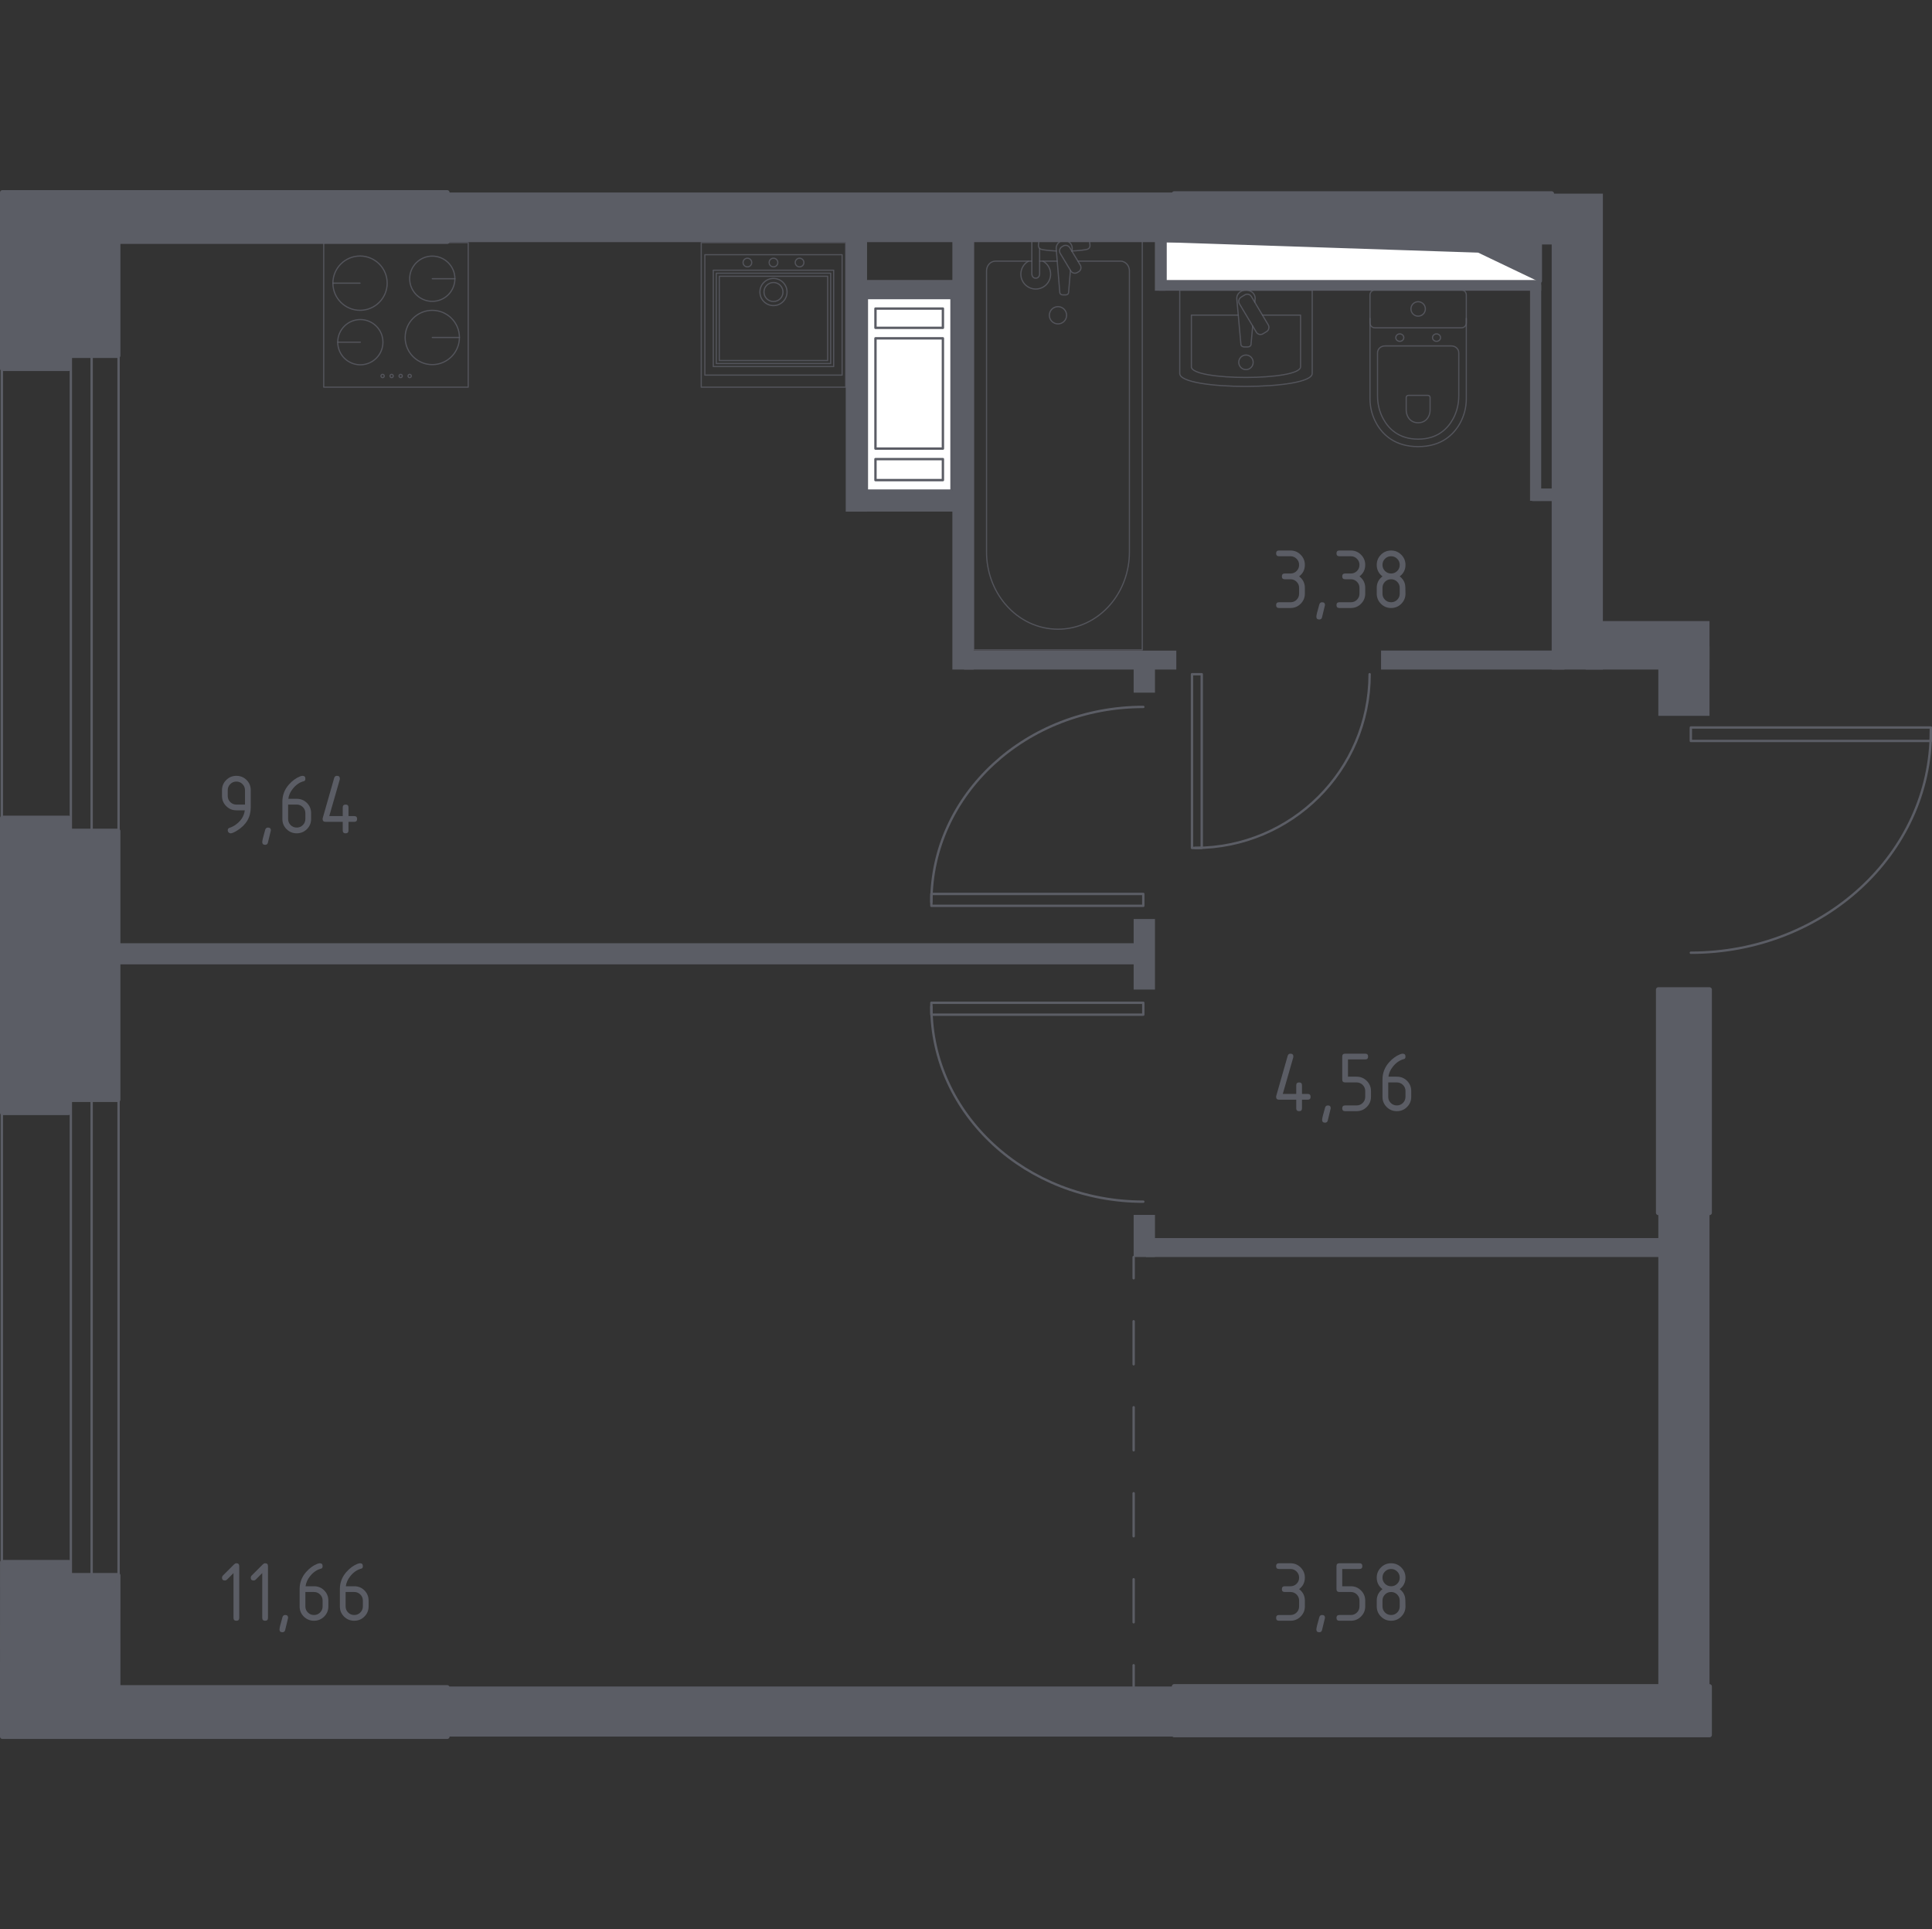 <?xml version="1.0" encoding="iso-8859-1"?>
<!-- Generator: Adobe Illustrator 26.0.1, SVG Export Plug-In . SVG Version: 6.00 Build 0)  -->
<svg version="1.1" xmlns="http://www.w3.org/2000/svg" xmlns:xlink="http://www.w3.org/1999/xlink" x="0px" y="0px"
	 viewBox="0 0 1001.57 1000" style="enable-background:new 0 0 1001.57 1000;" xml:space="preserve">
<rect x="0" y="0" width="1001.57" height="1000" fill="#333333" stroke="none"/>
<g id="&#x426;&#x432;&#x435;&#x442;_&#x43A;&#x432;">
</g>
<g id="&#x41E;&#x43A;&#x43D;&#x430;_x2C__&#x434;&#x432;&#x435;&#x440;&#x438;">
	<g>
		
			<rect x="36.728" y="564.242" style="fill:none;stroke:#5B5D65;stroke-width:1.233;stroke-linecap:round;stroke-linejoin:round;stroke-miterlimit:10;" width="10.773" height="256.532"/>
		
			<rect x="0.954" y="564.243" style="fill:none;stroke:#5B5D65;stroke-width:1.233;stroke-linecap:round;stroke-linejoin:round;stroke-miterlimit:10;" width="60.519" height="256.532"/>
	</g>
	<g>
		
			<rect x="36.728" y="177.346" style="fill:none;stroke:#5B5D65;stroke-width:1.233;stroke-linecap:round;stroke-linejoin:round;stroke-miterlimit:10;" width="10.773" height="256.532"/>
		
			<rect x="0.954" y="177.347" style="fill:none;stroke:#5B5D65;stroke-width:1.233;stroke-linecap:round;stroke-linejoin:round;stroke-miterlimit:10;" width="60.519" height="256.532"/>
	</g>
	<g>
		
			<polyline style="fill:none;stroke:#5B5D65;stroke-width:1.233;stroke-linecap:round;stroke-linejoin:round;stroke-miterlimit:10;" points="
			592.697,525.988 592.697,519.828 482.838,519.828 482.838,525.988 592.697,525.988 		"/>
		
			<path style="fill:none;stroke:#5B5D65;stroke-width:1.233;stroke-linecap:round;stroke-linejoin:round;stroke-miterlimit:10;" d="
			M482.838,521.799c0,55.845,49.196,101.135,109.859,101.135"/>
	</g>
	<g>
		
			<polyline style="fill:none;stroke:#5B5D65;stroke-width:1.233;stroke-linecap:round;stroke-linejoin:round;stroke-miterlimit:10;" points="
			592.697,463.404 592.697,469.564 482.838,469.564 482.838,463.404 592.697,463.404 		"/>
		
			<path style="fill:none;stroke:#5B5D65;stroke-width:1.233;stroke-linecap:round;stroke-linejoin:round;stroke-miterlimit:10;" d="
			M482.838,467.592c0-55.845,49.196-101.135,109.859-101.135"/>
	</g>
	<g>
		
			<polyline style="fill:none;stroke:#5B5D65;stroke-width:1.233;stroke-linecap:round;stroke-linejoin:round;stroke-miterlimit:10;" points="
			876.544,384.097 876.544,377.121 1000.953,377.121 1000.953,384.097 876.544,384.097 		"/>
		
			<path style="fill:none;stroke:#5B5D65;stroke-width:1.233;stroke-linecap:round;stroke-linejoin:round;stroke-miterlimit:10;" d="
			M1000.953,379.353c0,63.242-55.712,114.53-124.409,114.53"/>
	</g>
	<g>
		
			<polyline style="fill:none;stroke:#5B5D65;stroke-width:1.233;stroke-linecap:round;stroke-linejoin:round;stroke-miterlimit:10;" points="
			622.996,349.505 617.947,349.505 617.947,439.554 622.996,439.554 622.996,349.505 		"/>
		
			<path style="fill:none;stroke:#5B5D65;stroke-width:1.233;stroke-linecap:round;stroke-linejoin:round;stroke-miterlimit:10;" d="
			M619.563,439.554c49.956,0,90.47-40.325,90.47-90.049"/>
	</g>
</g>
<g id="&#x41F;&#x435;&#x440;&#x435;&#x433;&#x43E;&#x440;&#x43E;&#x434;&#x43A;&#x438;">
	
		<rect x="598.703" y="124.907" transform="matrix(-1 -1.224647e-16 1.224647e-16 -1 1202.935 275.609)" style="fill:#5B5D65;" width="5.528" height="25.796"/>
	
		<rect x="600.915" y="144.698" transform="matrix(-1 -1.224647e-16 1.224647e-16 -1 1399.886 295.4)" style="fill:#5B5D65;" width="198.057" height="6.004"/>
	<rect x="794.293" y="253.235" style="fill:#5B5D65;" width="12.381" height="6.521"/>
	<rect x="793.187" y="147.7" style="fill:#5B5D65;" width="5.784" height="111.914"/>
	<rect x="231.832" y="874.259" style="fill:#5B5D65;" width="377.117" height="25.954"/>
	<rect x="859.693" y="627.608" style="fill:#5B5D65;" width="26.536" height="247.744"/>
	<rect x="587.698" y="629.791" style="fill:#5B5D65;" width="11.057" height="21.829"/>
	<rect x="587.698" y="476.407" style="fill:#5B5D65;" width="11.057" height="36.564"/>
	<rect x="594.103" y="641.797" style="fill:#5B5D65;" width="266.696" height="9.823"/>
	<rect x="60.294" y="488.958" style="fill:#5B5D65;" width="532.403" height="10.943"/>
	<rect x="438.433" y="120.603" style="fill:#5B5D65;" width="11.057" height="144.625"/>
	<rect x="445.076" y="254.33" style="fill:#5B5D65;" width="52.51" height="10.869"/>
	<rect x="493.716" y="123.304" style="fill:#5B5D65;" width="11.057" height="223.786"/>
	<rect x="447.029" y="145.135" style="fill:#5B5D65;" width="52.215" height="9.851"/>
	<rect x="587.698" y="344.88" style="fill:#5B5D65;" width="11.057" height="14.19"/>
	<rect x="499.798" y="337.267" style="fill:#5B5D65;" width="110.014" height="9.823"/>
	<rect x="715.956" y="337.239" style="fill:#5B5D65;" width="95.088" height="9.852"/>
	<g>
		<rect x="804.41" y="100.382" style="fill:#5B5D65;" width="26.536" height="246.709"/>
		<rect x="821.974" y="321.958" style="fill:#5B5D65;" width="64.256" height="25.132"/>
		<rect x="859.693" y="335.056" style="fill:#5B5D65;" width="26.536" height="36.019"/>
		<rect x="231.832" y="99.788" style="fill:#5B5D65;" width="377.98" height="25.727"/>
	</g>
</g>
<g id="&#x41F;&#x443;&#x43D;&#x43A;&#x442;&#x438;&#x440;">
	<g>
		<g>
			
				<line style="fill:none;stroke:#5B5D65;stroke-width:1.233;stroke-linecap:round;stroke-linejoin:round;" x1="587.699" y1="651.62" x2="587.699" y2="662.631"/>
			
				<line style="fill:none;stroke:#5B5D65;stroke-width:1.233;stroke-linecap:round;stroke-linejoin:round;stroke-dasharray:22.291,22.291;" x1="587.699" y1="684.922" x2="587.699" y2="852.103"/>
			
				<line style="fill:none;stroke:#5B5D65;stroke-width:1.233;stroke-linecap:round;stroke-linejoin:round;" x1="587.699" y1="863.248" x2="587.699" y2="874.259"/>
		</g>
	</g>
</g>
<g id="&#x421;&#x430;&#x43D;&#x442;&#x435;&#x445;&#x43D;&#x438;&#x43A;&#x430;">
	<g>
		
			<rect x="167.82" y="125.79" style="opacity:0.8;fill:none;stroke:#5B5D65;stroke-width:0.617;stroke-linecap:round;stroke-linejoin:round;stroke-miterlimit:10;" width="74.909" height="74.909"/>
		
			<circle style="opacity:0.8;fill:none;stroke:#5B5D65;stroke-width:0.617;stroke-linecap:round;stroke-linejoin:round;stroke-miterlimit:10;" cx="186.649" cy="146.789" r="14.07"/>
		
			<line style="opacity:0.8;fill:none;stroke:#5B5D65;stroke-width:0.617;stroke-linecap:round;stroke-linejoin:round;stroke-miterlimit:10;" x1="186.649" y1="146.789" x2="172.579" y2="146.789"/>
		
			<circle style="opacity:0.8;fill:none;stroke:#5B5D65;stroke-width:0.617;stroke-linecap:round;stroke-linejoin:round;stroke-miterlimit:10;" cx="224.103" cy="174.942" r="14.07"/>
		
			<line style="opacity:0.8;fill:none;stroke:#5B5D65;stroke-width:0.617;stroke-linecap:round;stroke-linejoin:round;stroke-miterlimit:10;" x1="224.103" y1="174.942" x2="238.173" y2="174.942"/>
		
			<circle style="opacity:0.8;fill:none;stroke:#5B5D65;stroke-width:0.617;stroke-linecap:round;stroke-linejoin:round;stroke-miterlimit:10;" cx="224.103" cy="144.492" r="11.724"/>
		
			<line style="opacity:0.8;fill:none;stroke:#5B5D65;stroke-width:0.617;stroke-linecap:round;stroke-linejoin:round;stroke-miterlimit:10;" x1="224.103" y1="144.492" x2="235.827" y2="144.492"/>
		
			<circle style="opacity:0.8;fill:none;stroke:#5B5D65;stroke-width:0.617;stroke-linecap:round;stroke-linejoin:round;stroke-miterlimit:10;" cx="186.801" cy="177.379" r="11.724"/>
		
			<line style="opacity:0.8;fill:none;stroke:#5B5D65;stroke-width:0.617;stroke-linecap:round;stroke-linejoin:round;stroke-miterlimit:10;" x1="186.801" y1="177.379" x2="175.077" y2="177.379"/>
		
			<circle style="opacity:0.8;fill:none;stroke:#5B5D65;stroke-width:0.617;stroke-linecap:round;stroke-linejoin:round;stroke-miterlimit:10;" cx="198.347" cy="194.907" r="0.844"/>
		
			<circle style="opacity:0.8;fill:none;stroke:#5B5D65;stroke-width:0.617;stroke-linecap:round;stroke-linejoin:round;stroke-miterlimit:10;" cx="203.024" cy="194.907" r="0.844"/>
		
			<circle style="opacity:0.8;fill:none;stroke:#5B5D65;stroke-width:0.617;stroke-linecap:round;stroke-linejoin:round;stroke-miterlimit:10;" cx="207.702" cy="194.907" r="0.844"/>
		
			<circle style="opacity:0.8;fill:none;stroke:#5B5D65;stroke-width:0.617;stroke-linecap:round;stroke-linejoin:round;stroke-miterlimit:10;" cx="212.38" cy="194.907" r="0.844"/>
	</g>
	<g>
		
			<rect x="363.524" y="125.79" style="opacity:0.8;fill:none;stroke:#5B5D65;stroke-width:0.617;stroke-linecap:round;stroke-linejoin:round;stroke-miterlimit:10;" width="74.909" height="74.909"/>
		
			<rect x="369.767" y="140.067" style="opacity:0.8;fill:none;stroke:#5B5D65;stroke-width:0.617;stroke-linecap:round;stroke-linejoin:round;stroke-miterlimit:10;" width="62.424" height="49.939"/>
		
			<rect x="371.327" y="141.627" style="opacity:0.8;fill:none;stroke:#5B5D65;stroke-width:0.617;stroke-linecap:round;stroke-linejoin:round;stroke-miterlimit:10;" width="59.303" height="46.818"/>
		
			<rect x="372.888" y="143.188" style="opacity:0.8;fill:none;stroke:#5B5D65;stroke-width:0.617;stroke-linecap:round;stroke-linejoin:round;stroke-miterlimit:10;" width="56.182" height="43.697"/>
		
			<circle style="opacity:0.8;fill:none;stroke:#5B5D65;stroke-width:0.617;stroke-linecap:round;stroke-linejoin:round;stroke-miterlimit:10;" cx="400.978" cy="136.096" r="2.246"/>
		
			<circle style="opacity:0.8;fill:none;stroke:#5B5D65;stroke-width:0.617;stroke-linecap:round;stroke-linejoin:round;stroke-miterlimit:10;" cx="387.458" cy="136.096" r="2.246"/>
		
			<circle style="opacity:0.8;fill:none;stroke:#5B5D65;stroke-width:0.617;stroke-linecap:round;stroke-linejoin:round;stroke-miterlimit:10;" cx="414.499" cy="136.096" r="2.246"/>
		
			<rect x="365.397" y="132.032" style="opacity:0.8;fill:none;stroke:#5B5D65;stroke-width:0.617;stroke-linecap:round;stroke-linejoin:round;stroke-miterlimit:10;" width="71.163" height="62.424"/>
		
			<circle style="opacity:0.8;fill:none;stroke:#5B5D65;stroke-width:0.617;stroke-linecap:round;stroke-linejoin:round;stroke-miterlimit:10;" cx="400.978" cy="151.375" r="4.929"/>
		
			<ellipse style="opacity:0.8;fill:none;stroke:#5B5D65;stroke-width:0.617;stroke-linecap:round;stroke-linejoin:round;stroke-miterlimit:10;" cx="400.978" cy="151.373" rx="7.036" ry="7.038"/>
	</g>
	<g>
		
			<path style="opacity:0.8;fill:none;stroke:#5B5D65;stroke-width:0.617;stroke-linecap:round;stroke-linejoin:round;stroke-miterlimit:10;" d="
			M611.589,150.371v43.23c0,9.023,68.666,8.867,68.666,0v-43.23L611.589,150.371z"/>
		
			<path style="opacity:0.8;fill:none;stroke:#5B5D65;stroke-width:0.617;stroke-linecap:round;stroke-linejoin:round;stroke-miterlimit:10;" d="
			M641.931,163.349l-24.312,0v26.775c0,7.451,56.608,7.326,56.608,0v-26.775h-19.767"/>
		
			<path style="opacity:0.8;fill:none;stroke:#5B5D65;stroke-width:0.617;stroke-linecap:round;stroke-linejoin:round;stroke-miterlimit:10;" d="
			M650.509,156.715l0.163-1.806c0.198-2.173-1.594-4.235-4.219-4.507c-0.176-0.022-0.352-0.031-0.533-0.031
			c-0.176,0-0.352,0.009-0.529,0.031c-2.621,0.272-4.418,2.334-4.224,4.507l2.132,23.572c0,0.757,0.74,1.358,1.652,1.358h1.947
			c0.911,0,1.652-0.601,1.652-1.358l0.853-9.469"/>
		
			<path style="opacity:0.8;fill:none;stroke:#5B5D65;stroke-width:0.617;stroke-linecap:round;stroke-linejoin:round;stroke-miterlimit:10;" d="
			M656.627,171.877l-1.911,1.167c-1.176,0.717-2.717,0.33-3.427-0.864l-8.742-14.674c-0.709-1.194-0.326-2.757,0.85-3.469
			l1.911-1.167c1.176-0.717,2.717-0.33,3.426,0.864l8.743,14.683C658.186,169.601,657.803,171.165,656.627,171.877z"/>
		
			<path style="opacity:0.8;fill:none;stroke:#5B5D65;stroke-width:0.617;stroke-linecap:round;stroke-linejoin:round;stroke-miterlimit:10;" d="
			M649.66,187.821c0,2.093-1.674,3.786-3.739,3.786c-2.066,0-3.739-1.692-3.739-3.786c0-2.089,1.674-3.781,3.739-3.781
			C647.986,184.04,649.66,185.732,649.66,187.821z"/>
	</g>
	<g>
		
			<path style="opacity:0.8;fill:none;stroke:#5B5D65;stroke-width:0.617;stroke-linecap:round;stroke-linejoin:round;stroke-miterlimit:10;" d="
			M710.216,165.065l0,41.588c0,4.532,1.137,9.016,3.434,13.033c3.279,5.726,9.577,11.835,21.536,11.835
			c11.967,0,18.266-6.109,21.545-11.835c2.297-4.017,3.425-8.501,3.425-13.033v-41.588"/>
		
			<path style="opacity:0.8;fill:none;stroke:#5B5D65;stroke-width:0.617;stroke-linecap:round;stroke-linejoin:round;stroke-miterlimit:10;" d="
			M717.955,179.322c-2.119,0-3.828,1.59-3.828,3.559v22.406c0,4.07,0.956,8.104,2.894,11.721
			c2.766,5.149,8.078,10.637,18.165,10.637c10.082,0,15.394-5.488,18.16-10.637c1.942-3.616,2.894-7.651,2.894-11.721v-22.406
			c0-1.969-1.709-3.559-3.827-3.559L717.955,179.322z"/>
		
			<path style="opacity:0.8;fill:none;stroke:#5B5D65;stroke-width:0.617;stroke-linecap:round;stroke-linejoin:round;stroke-miterlimit:10;" d="
			M730.125,204.948c-0.626,0-1.128,0.467-1.128,1.044v6.585c0,1.198,0.282,2.383,0.855,3.449c0.806,1.506,2.374,3.123,5.329,3.123
			c2.964,0,4.532-1.617,5.339-3.123c0.573-1.066,0.854-2.251,0.854-3.449v-6.585c0-0.577-0.502-1.044-1.123-1.044H730.125z"/>
		
			<path style="opacity:0.8;fill:none;stroke:#5B5D65;stroke-width:0.617;stroke-linecap:round;stroke-linejoin:round;stroke-miterlimit:10;" d="
			M727.742,175.015c0,1.066-0.93,1.925-2.083,1.925c-1.141,0-2.07-0.859-2.07-1.925c0-1.066,0.929-1.934,2.07-1.934
			C726.812,173.081,727.742,173.949,727.742,175.015z"/>
		
			<path style="opacity:0.8;fill:none;stroke:#5B5D65;stroke-width:0.617;stroke-linecap:round;stroke-linejoin:round;stroke-miterlimit:10;" d="
			M746.783,175.015c0,1.066-0.93,1.925-2.079,1.925c-1.141,0-2.07-0.859-2.07-1.925c0-1.066,0.929-1.934,2.07-1.934
			C745.853,173.081,746.783,173.949,746.783,175.015z"/>
		
			<path style="opacity:0.8;fill:none;stroke:#5B5D65;stroke-width:0.617;stroke-linecap:round;stroke-linejoin:round;stroke-miterlimit:10;" d="
			M757.658,169.927l-44.949,0c-1.379,0-2.493-1.119-2.493-2.493v-14.57c0-1.374,1.115-2.493,2.493-2.493l44.949,0
			c1.383,0,2.497,1.119,2.497,2.493l0,14.57C760.155,168.809,759.041,169.927,757.658,169.927z"/>
		
			<path style="opacity:0.8;fill:none;stroke:#5B5D65;stroke-width:0.617;stroke-linecap:round;stroke-linejoin:round;stroke-miterlimit:10;" d="
			M738.93,160.145c0,2.075-1.678,3.748-3.744,3.748c-2.066,0-3.744-1.674-3.744-3.748c0-2.07,1.678-3.744,3.744-3.744
			S738.93,158.075,738.93,160.145z"/>
	</g>
	<g>
		
			<line style="opacity:0.8;fill:none;stroke:#5B5D65;stroke-width:0.617;stroke-linecap:round;stroke-linejoin:round;stroke-miterlimit:10;" x1="548.073" y1="135.374" x2="538.958" y2="135.374"/>
		
			<path style="opacity:0.8;fill:none;stroke:#5B5D65;stroke-width:0.617;stroke-linecap:round;stroke-linejoin:round;stroke-miterlimit:10;" d="
			M534.919,135.374h-18.837c-2.572,0-4.651,2.251-4.651,5.021v145.759c0,9.945,3.431,19.546,9.619,26.91
			c14.697,17.476,40.136,17.476,54.828,0c6.197-7.364,9.628-16.965,9.628-26.91V140.395c0-2.77-2.088-5.021-4.66-5.021h-22.058"/>
		
			<rect x="504.773" y="124.647" style="opacity:0.8;fill:none;stroke:#5B5D65;stroke-width:0.617;stroke-linecap:round;stroke-linejoin:round;stroke-miterlimit:10;" width="87.393" height="212.241"/>
		
			<path style="opacity:0.8;fill:none;stroke:#5B5D65;stroke-width:0.617;stroke-linecap:round;stroke-linejoin:round;stroke-miterlimit:10;" d="
			M548.467,167.904c-2.471,0-4.47-2-4.47-4.47c0-2.466,2-4.47,4.47-4.47c2.471,0,4.475,2.004,4.475,4.47
			C552.942,165.904,550.938,167.904,548.467,167.904z"/>
		
			<path style="opacity:0.8;fill:none;stroke:#5B5D65;stroke-width:0.617;stroke-linecap:round;stroke-linejoin:round;stroke-miterlimit:10;" d="
			M538.958,124.649h-4.039v6.58v0.449v10.399c0,0,0.075,2.14,2.017,2.14s2.022-2.14,2.022-2.14v-10.399v-0.449v-2.428"/>
		
			<path style="opacity:0.8;fill:none;stroke:#5B5D65;stroke-width:0.617;stroke-linecap:round;stroke-linejoin:round;stroke-miterlimit:10;" d="
			M555.74,130.307l0.108-1.311c0.167-2.079-1.396-4.048-3.686-4.316c-0.154-0.018-0.304-0.026-0.462-0.026
			c-0.154,0-0.308,0.009-0.462,0.026c-2.29,0.269-3.854,2.237-3.691,4.316l1.863,22.567c0,0.718,0.643,1.299,1.44,1.299h1.696
			c0.802,0,1.436-0.581,1.436-1.299l0.946-11.431"/>
		
			<path style="opacity:0.8;fill:none;stroke:#5B5D65;stroke-width:0.617;stroke-linecap:round;stroke-linejoin:round;stroke-miterlimit:10;" d="
			M559.182,140.866l-0.661,0.401c-1.18,0.705-2.722,0.326-3.426-0.854l-5.457-9.055c-0.709-1.176-0.326-2.717,0.846-3.431
			l0.674-0.396c1.167-0.709,2.713-0.321,3.422,0.85l5.453,9.06C560.741,138.615,560.363,140.157,559.182,140.866z"/>
		
			<path style="opacity:0.8;fill:none;stroke:#5B5D65;stroke-width:0.617;stroke-linecap:round;stroke-linejoin:round;stroke-miterlimit:10;" d="
			M555.624,130.123c3.185-0.172,7.322-0.499,8.429-1.06c1.542-0.788,0.859-2.982,0.859-2.982v-1.401h-26.434v1.401
			c0,0-0.678,2.193,0.863,2.982c1.089,0.554,5.129,0.878,8.297,1.053"/>
		
			<path style="opacity:0.8;fill:none;stroke:#5B5D65;stroke-width:0.617;stroke-linecap:round;stroke-linejoin:round;stroke-miterlimit:10;" d="
			M533.175,135.373c-2.36,1.32-3.955,3.844-3.955,6.739c0,4.263,3.453,7.721,7.716,7.721c4.263,0,7.716-3.457,7.716-7.721
			c0-2.894-1.595-5.418-3.954-6.739"/>
	</g>
</g>
<g id="&#x41D;&#x435;&#x441;&#x443;&#x449;&#x438;&#x435;">
	
		<polygon style="fill:#5B5D65;stroke:#5B5D65;stroke-width:2.466;stroke-linecap:round;stroke-linejoin:round;stroke-miterlimit:10;" points="
		35.565,570.048 61.192,570.048 61.192,430.819 35.565,430.819 35.565,424.056 1.233,424.056 1.233,576.81 35.565,576.81 	"/>
	<g>
		
			<polygon style="fill:#5B5D65;stroke:#5B5D65;stroke-width:2.466;stroke-linecap:round;stroke-linejoin:round;stroke-miterlimit:10;" points="
			35.581,809.88 35.581,816.642 61.208,816.642 61.193,874.782 231.832,874.782 231.832,900.212 1.233,900.212 1.233,874.782 
			1.233,874.782 1.249,809.88 		"/>
		
			<rect x="608.706" y="874.259" style="fill:#5B5D65;stroke:#5B5D65;stroke-width:2.466;stroke-linecap:round;stroke-linejoin:round;stroke-miterlimit:10;" width="277.524" height="25.105"/>
	</g>
	<g>
		
			<polygon style="fill:#5B5D65;stroke:#5B5D65;stroke-width:2.466;stroke-linecap:round;stroke-linejoin:round;stroke-miterlimit:10;" points="
			231.832,125.218 61.193,125.218 61.193,184.336 35.565,184.336 35.565,191.099 1.233,191.099 1.233,125.218 1.233,125.218 
			1.233,99.788 231.832,99.788 		"/>
		
			<rect x="608.706" y="100.382" style="fill:#5B5D65;stroke:#5B5D65;stroke-width:2.466;stroke-linecap:round;stroke-linejoin:round;stroke-miterlimit:10;" width="195.704" height="25.105"/>
	</g>
	
		<rect x="859.693" y="513" style="fill:#5B5D65;stroke:#5B5D65;stroke-width:2.466;stroke-linecap:round;stroke-linejoin:round;stroke-miterlimit:10;" width="26.536" height="115.67"/>
</g>
<g id="&#x428;&#x430;&#x445;&#x442;&#x44B;">
	<g>
		
			<polyline style="fill:#FFFFFF;stroke:#5B5D65;stroke-width:1.233;stroke-linecap:round;stroke-linejoin:round;stroke-miterlimit:10;" points="
			493.276,154.511 493.276,254.33 449.387,254.33 449.387,154.511 493.276,154.511 		"/>
		
			<polyline style="fill:#FFFFFF;stroke:#5B5D65;stroke-width:1.233;stroke-linecap:round;stroke-linejoin:round;stroke-miterlimit:10;" points="
			453.85,169.938 453.85,159.955 488.813,159.955 488.813,169.938 453.85,169.938 		"/>
		
			<polyline style="fill:#FFFFFF;stroke:#5B5D65;stroke-width:1.233;stroke-linecap:round;stroke-linejoin:round;stroke-miterlimit:10;" points="
			453.85,248.886 453.85,237.996 488.813,237.996 488.813,248.886 453.85,248.886 		"/>
		
			<polyline style="fill:#FFFFFF;stroke:#5B5D65;stroke-width:1.233;stroke-linecap:round;stroke-linejoin:round;stroke-miterlimit:10;" points="
			453.85,232.552 453.85,175.382 488.813,175.382 488.813,232.552 453.85,232.552 		"/>
	</g>
	<g>
		
			<polyline style="fill:#FFFFFF;stroke:#5B5D65;stroke-width:1.233;stroke-linecap:round;stroke-linejoin:round;stroke-miterlimit:10;" points="
			798.716,145.785 604.235,145.785 604.235,124.979 798.716,124.979 798.716,145.785 		"/>
		
			<polygon style="fill:#5B5D65;stroke:#5B5D65;stroke-width:1.233;stroke-linecap:round;stroke-linejoin:round;stroke-miterlimit:10;" points="
			798.714,124.979 798.714,145.785 766.427,130.346 604.233,124.979 		"/>
	</g>
</g>
<g id="&#x41B;&#x438;&#x444;&#x442;&#x44B;_x2C__&#x43B;&#x435;&#x441;&#x442;&#x43D;&#x438;&#x446;&#x44B;">
</g>
<g id="&#x41F;&#x43B;&#x43E;&#x449;&#x430;&#x434;&#x438;">
	<g>
		<path style="fill:#5B5D65;" d="M119.557,431.982c-0.392,0-0.738-0.15-1.039-0.451c-0.302-0.302-0.452-0.647-0.452-1.039
			c0-0.692,0.248-1.121,0.745-1.287c1.084-0.361,1.987-0.775,2.71-1.242c3.207-2.077,4.998-4.712,5.374-7.903h-4.358
			c-2.062,0-3.82-0.726-5.273-2.179c-1.453-1.453-2.179-3.21-2.179-5.272v-2.981c0-2.062,0.726-3.819,2.179-5.272
			c1.453-1.452,3.21-2.179,5.273-2.179c2.077,0,3.839,0.719,5.284,2.156s2.168,3.188,2.168,5.25v8.987
			c0,5.059-2.356,9.055-7.068,11.99C121.401,431.508,120.28,431.982,119.557,431.982z M127.009,417.079v-7.452
			c0-1.233-0.437-2.288-1.31-3.161c-0.873-0.873-1.927-1.31-3.161-1.31c-1.235,0-2.288,0.437-3.161,1.31
			c-0.873,0.873-1.31,1.928-1.31,3.161v2.981c0,1.249,0.433,2.307,1.298,3.172c0.865,0.866,1.923,1.299,3.173,1.299H127.009z"/>
		<path style="fill:#5B5D65;" d="M138.932,429.002c0.993,0,1.49,0.489,1.49,1.468c0,0.136-0.512,2.25-1.535,6.345
			c-0.181,0.753-0.663,1.129-1.445,1.129c-0.993,0-1.49-0.496-1.49-1.49c0-0.677,0.511-2.785,1.535-6.322
			C137.697,429.378,138.179,429.002,138.932,429.002z"/>
		<path style="fill:#5B5D65;" d="M156.816,402.176c0.994,0,1.49,0.497,1.49,1.49c0,0.737-0.248,1.167-0.745,1.287
			c-2.213,0.557-4.147,1.882-5.803,3.975c-1.31,1.655-2.07,3.379-2.281,5.171h4.358c2.107,0,3.876,0.723,5.307,2.167
			c1.43,1.445,2.145,3.207,2.145,5.284v2.98c0,2.078-0.726,3.839-2.179,5.284c-1.453,1.445-3.21,2.168-5.273,2.168
			c-2.077,0-3.839-0.719-5.284-2.156s-2.168-3.188-2.168-5.25v-8.987c0-3.372,1.121-6.33,3.365-8.874
			c1.746-1.973,3.65-3.372,5.713-4.2C156.048,402.288,156.5,402.176,156.816,402.176z M149.364,417.079v7.451
			c0,1.25,0.433,2.308,1.298,3.173c0.865,0.866,1.923,1.299,3.173,1.299c1.249,0,2.307-0.437,3.173-1.31
			c0.865-0.873,1.298-1.927,1.298-3.162v-2.98c0-1.249-0.437-2.307-1.31-3.173c-0.873-0.865-1.927-1.298-3.161-1.298H149.364z"/>
		<path style="fill:#5B5D65;" d="M167.248,424.53c0-0.165,0.015-0.301,0.045-0.406l5.961-20.864c0.21-0.723,0.692-1.084,1.445-1.084
			c0.994,0,1.49,0.498,1.49,1.494c0,0.136-0.018,0.278-0.052,0.43l-5.435,18.94h6.978v-4.471c0-0.993,0.497-1.49,1.49-1.49
			c0.994,0,1.49,0.497,1.49,1.49v4.471h2.981c0.993,0,1.49,0.497,1.49,1.49c0,0.994-0.497,1.491-1.49,1.491h-2.981v4.471
			c0,0.993-0.497,1.49-1.49,1.49c-0.993,0-1.49-0.497-1.49-1.49v-4.471h-8.942C167.745,426.021,167.248,425.524,167.248,424.53z"/>
	</g>
	<g>
		<path style="fill:#5B5D65;" d="M121.048,815.464l-3.425,3.426c-0.287,0.281-0.634,0.421-1.042,0.421
			c-0.997,0-1.495-0.496-1.495-1.49c0-0.406,0.143-0.752,0.429-1.038l5.826-5.826c0.391-0.392,0.79-0.587,1.197-0.587
			c0.994,0,1.49,0.497,1.49,1.49v26.826c0,0.993-0.497,1.49-1.49,1.49s-1.49-0.496-1.49-1.489V815.464z"/>
		<path style="fill:#5B5D65;" d="M135.951,815.464l-3.425,3.426c-0.287,0.281-0.634,0.421-1.042,0.421
			c-0.997,0-1.495-0.496-1.495-1.49c0-0.406,0.143-0.752,0.429-1.038l5.826-5.826c0.391-0.392,0.79-0.587,1.197-0.587
			c0.994,0,1.49,0.497,1.49,1.49v26.826c0,0.993-0.497,1.49-1.49,1.49s-1.49-0.496-1.49-1.489V815.464z"/>
		<path style="fill:#5B5D65;" d="M147.874,837.195c0.993,0,1.49,0.489,1.49,1.468c0,0.136-0.512,2.25-1.535,6.345
			c-0.181,0.753-0.663,1.129-1.445,1.129c-0.993,0-1.49-0.496-1.49-1.49c0-0.677,0.511-2.785,1.535-6.322
			C146.639,837.571,147.121,837.195,147.874,837.195z"/>
		<path style="fill:#5B5D65;" d="M165.758,810.369c0.994,0,1.49,0.497,1.49,1.49c0,0.737-0.248,1.167-0.745,1.287
			c-2.213,0.557-4.147,1.882-5.803,3.975c-1.31,1.655-2.07,3.379-2.281,5.171h4.358c2.107,0,3.876,0.723,5.307,2.167
			c1.43,1.445,2.145,3.207,2.145,5.284v2.98c0,2.078-0.726,3.839-2.179,5.284c-1.453,1.445-3.21,2.168-5.273,2.168
			c-2.077,0-3.839-0.719-5.284-2.156s-2.168-3.188-2.168-5.25v-8.987c0-3.372,1.121-6.33,3.365-8.874
			c1.746-1.973,3.65-3.372,5.713-4.2C164.99,810.481,165.441,810.369,165.758,810.369z M158.306,825.272v7.451
			c0,1.25,0.433,2.308,1.298,3.173c0.865,0.866,1.923,1.299,3.173,1.299c1.249,0,2.307-0.437,3.173-1.31
			c0.865-0.873,1.298-1.927,1.298-3.162v-2.98c0-1.249-0.437-2.307-1.31-3.173c-0.873-0.865-1.927-1.298-3.161-1.298H158.306z"/>
		<path style="fill:#5B5D65;" d="M186.622,810.369c0.994,0,1.49,0.497,1.49,1.49c0,0.737-0.248,1.167-0.745,1.287
			c-2.213,0.557-4.147,1.882-5.803,3.975c-1.31,1.655-2.07,3.379-2.281,5.171h4.358c2.107,0,3.876,0.723,5.307,2.167
			c1.43,1.445,2.145,3.207,2.145,5.284v2.98c0,2.078-0.726,3.839-2.179,5.284c-1.453,1.445-3.21,2.168-5.273,2.168
			c-2.077,0-3.839-0.719-5.284-2.156s-2.168-3.188-2.168-5.25v-8.987c0-3.372,1.121-6.33,3.365-8.874
			c1.746-1.973,3.65-3.372,5.713-4.2C185.855,810.481,186.306,810.369,186.622,810.369z M179.171,825.272v7.451
			c0,1.25,0.433,2.308,1.298,3.173c0.865,0.866,1.923,1.299,3.173,1.299c1.249,0,2.307-0.437,3.173-1.31
			c0.865-0.873,1.298-1.927,1.298-3.162v-2.98c0-1.249-0.437-2.307-1.31-3.173c-0.873-0.865-1.927-1.298-3.161-1.298H179.171z"/>
	</g>
	<g>
		<path style="fill:#5B5D65;" d="M661.553,568.569c0-0.165,0.015-0.301,0.045-0.406l5.961-20.864
			c0.21-0.723,0.692-1.084,1.445-1.084c0.994,0,1.49,0.498,1.49,1.494c0,0.136-0.018,0.278-0.052,0.43l-5.435,18.94h6.978v-4.471
			c0-0.993,0.497-1.49,1.49-1.49c0.994,0,1.49,0.497,1.49,1.49v4.471h2.981c0.993,0,1.49,0.497,1.49,1.49
			c0,0.994-0.497,1.491-1.49,1.491h-2.981v4.471c0,0.993-0.497,1.49-1.49,1.49c-0.993,0-1.49-0.497-1.49-1.49v-4.471h-8.942
			C662.05,570.06,661.553,569.563,661.553,568.569z"/>
		<path style="fill:#5B5D65;" d="M688.379,573.041c0.993,0,1.49,0.489,1.49,1.468c0,0.136-0.512,2.25-1.535,6.345
			c-0.181,0.753-0.663,1.129-1.445,1.129c-0.993,0-1.49-0.496-1.49-1.49c0-0.677,0.511-2.785,1.535-6.322
			C687.145,573.417,687.626,573.041,688.379,573.041z"/>
		<path style="fill:#5B5D65;" d="M695.831,559.628v-11.923c0-0.993,0.497-1.49,1.49-1.49h10.432c0.994,0,1.49,0.497,1.49,1.49
			s-0.497,1.49-1.49,1.49h-8.942v8.942h4.471c2.062,0,3.82,0.73,5.273,2.19c1.453,1.46,2.179,3.214,2.179,5.261v2.98
			c0,2.063-0.73,3.82-2.19,5.273c-1.46,1.452-3.214,2.179-5.261,2.179h-5.961c-0.993,0-1.49-0.497-1.49-1.49
			c0-0.994,0.497-1.49,1.49-1.49h5.961c1.249,0,2.307-0.433,3.173-1.299c0.865-0.865,1.298-1.923,1.298-3.173v-2.98
			c0-1.234-0.437-2.288-1.31-3.161c-0.873-0.873-1.927-1.31-3.161-1.31h-5.961C696.328,561.118,695.831,560.621,695.831,559.628z"/>
		<path style="fill:#5B5D65;" d="M727.128,546.215c0.994,0,1.49,0.497,1.49,1.49c0,0.737-0.248,1.167-0.745,1.287
			c-2.213,0.557-4.147,1.882-5.803,3.975c-1.31,1.655-2.07,3.379-2.281,5.171h4.358c2.107,0,3.876,0.723,5.307,2.167
			c1.43,1.445,2.145,3.207,2.145,5.284v2.98c0,2.078-0.726,3.839-2.179,5.284c-1.453,1.445-3.21,2.168-5.273,2.168
			c-2.077,0-3.839-0.719-5.284-2.156s-2.168-3.188-2.168-5.25v-8.987c0-3.372,1.121-6.33,3.365-8.874
			c1.746-1.973,3.65-3.372,5.713-4.2C726.36,546.327,726.812,546.215,727.128,546.215z M719.676,561.118v7.451
			c0,1.25,0.433,2.308,1.298,3.173c0.865,0.866,1.923,1.299,3.173,1.299c1.249,0,2.307-0.437,3.173-1.31
			c0.865-0.873,1.298-1.927,1.298-3.162v-2.98c0-1.249-0.437-2.307-1.31-3.173c-0.873-0.865-1.927-1.298-3.161-1.298H719.676z"/>
	</g>
	<g>
		<path style="fill:#5B5D65;" d="M669.004,300.278h-2.981c-0.993,0-1.49-0.497-1.49-1.49c0-0.994,0.497-1.49,1.49-1.49h2.981
			c1.249,0,2.307-0.433,3.173-1.299c0.865-0.865,1.298-1.923,1.298-3.173c0-1.233-0.437-2.288-1.31-3.161
			c-0.873-0.873-1.927-1.31-3.161-1.31h-5.961c-0.993,0-1.49-0.497-1.49-1.49s0.497-1.49,1.49-1.49h5.961
			c2.062,0,3.82,0.73,5.273,2.19c1.453,1.46,2.179,3.214,2.179,5.261c0,2.47-0.993,4.457-2.981,5.962
			c1.987,1.505,2.981,3.492,2.981,5.961v2.98c0,2.063-0.73,3.82-2.19,5.273c-1.46,1.452-3.214,2.179-5.261,2.179h-5.961
			c-0.993,0-1.49-0.497-1.49-1.49c0-0.994,0.497-1.49,1.49-1.49h5.961c1.249,0,2.307-0.433,3.173-1.299
			c0.865-0.865,1.298-1.923,1.298-3.173v-2.98c0-1.234-0.437-2.288-1.31-3.161C671.292,300.715,670.238,300.278,669.004,300.278z"/>
		<path style="fill:#5B5D65;" d="M685.398,312.201c0.993,0,1.49,0.489,1.49,1.468c0,0.136-0.512,2.25-1.535,6.345
			c-0.181,0.753-0.663,1.129-1.445,1.129c-0.993,0-1.49-0.496-1.49-1.49c0-0.677,0.511-2.785,1.535-6.322
			C684.163,312.577,684.645,312.201,685.398,312.201z"/>
		<path style="fill:#5B5D65;" d="M700.301,300.278h-2.981c-0.993,0-1.49-0.497-1.49-1.49c0-0.994,0.497-1.49,1.49-1.49h2.981
			c1.249,0,2.307-0.433,3.173-1.299c0.865-0.865,1.298-1.923,1.298-3.173c0-1.233-0.437-2.288-1.31-3.161
			c-0.873-0.873-1.927-1.31-3.161-1.31h-5.961c-0.993,0-1.49-0.497-1.49-1.49s0.497-1.49,1.49-1.49h5.961
			c2.062,0,3.82,0.73,5.273,2.19c1.453,1.46,2.179,3.214,2.179,5.261c0,2.47-0.993,4.457-2.981,5.962
			c1.987,1.505,2.981,3.492,2.981,5.961v2.98c0,2.063-0.73,3.82-2.19,5.273c-1.46,1.452-3.214,2.179-5.261,2.179h-5.961
			c-0.993,0-1.49-0.497-1.49-1.49c0-0.994,0.497-1.49,1.49-1.49h5.961c1.249,0,2.307-0.433,3.173-1.299
			c0.865-0.865,1.298-1.923,1.298-3.173v-2.98c0-1.234-0.437-2.288-1.31-3.161C702.589,300.715,701.535,300.278,700.301,300.278z"/>
		<path style="fill:#5B5D65;" d="M721.166,315.181c-2.062,0-3.82-0.727-5.273-2.179c-1.453-1.453-2.179-3.21-2.179-5.273v-2.98
			c0-2.469,0.993-4.456,2.981-5.961c-1.987-1.505-2.981-3.492-2.981-5.962c0-2.062,0.726-3.819,2.179-5.272
			c1.453-1.452,3.21-2.179,5.273-2.179c2.062,0,3.82,0.727,5.273,2.179c1.453,1.453,2.179,3.211,2.179,5.272
			c0,2.47-0.993,4.457-2.981,5.962c1.43,1.084,2.333,2.416,2.71,3.997c0.181,0.798,0.271,2.446,0.271,4.944
			c0,2.063-0.726,3.82-2.179,5.273C724.985,314.455,723.228,315.181,721.166,315.181z M721.166,297.298
			c1.249,0,2.307-0.433,3.173-1.299c0.865-0.865,1.298-1.923,1.298-3.173c0-1.233-0.437-2.288-1.31-3.161
			c-0.873-0.873-1.927-1.31-3.161-1.31c-1.25,0-2.307,0.433-3.173,1.299c-0.866,0.865-1.298,1.923-1.298,3.172
			c0,1.25,0.433,2.308,1.298,3.173C718.859,296.865,719.916,297.298,721.166,297.298z M721.166,312.201
			c1.249,0,2.307-0.433,3.173-1.299c0.865-0.865,1.298-1.923,1.298-3.173v-2.98c0-1.234-0.437-2.288-1.31-3.161
			c-0.873-0.873-1.927-1.31-3.161-1.31c-1.25,0-2.307,0.433-3.173,1.298c-0.866,0.866-1.298,1.924-1.298,3.173v2.98
			c0,1.25,0.433,2.308,1.298,3.173C718.859,311.768,719.916,312.201,721.166,312.201z"/>
	</g>
	<g>
		<path style="fill:#5B5D65;" d="M669.004,825.272h-2.981c-0.993,0-1.49-0.497-1.49-1.49c0-0.994,0.497-1.49,1.49-1.49h2.981
			c1.249,0,2.307-0.433,3.173-1.299c0.865-0.865,1.298-1.923,1.298-3.173c0-1.233-0.437-2.288-1.31-3.161
			c-0.873-0.873-1.927-1.31-3.161-1.31h-5.961c-0.993,0-1.49-0.497-1.49-1.49s0.497-1.49,1.49-1.49h5.961
			c2.062,0,3.82,0.73,5.273,2.19c1.453,1.46,2.179,3.214,2.179,5.261c0,2.47-0.993,4.457-2.981,5.962
			c1.987,1.505,2.981,3.492,2.981,5.961v2.98c0,2.063-0.73,3.82-2.19,5.273c-1.46,1.452-3.214,2.179-5.261,2.179h-5.961
			c-0.993,0-1.49-0.497-1.49-1.49c0-0.994,0.497-1.49,1.49-1.49h5.961c1.249,0,2.307-0.433,3.173-1.299
			c0.865-0.865,1.298-1.923,1.298-3.173v-2.98c0-1.234-0.437-2.288-1.31-3.161C671.292,825.709,670.238,825.272,669.004,825.272z"/>
		<path style="fill:#5B5D65;" d="M685.398,837.195c0.993,0,1.49,0.489,1.49,1.468c0,0.136-0.512,2.25-1.535,6.345
			c-0.181,0.753-0.663,1.129-1.445,1.129c-0.993,0-1.49-0.496-1.49-1.49c0-0.677,0.511-2.785,1.535-6.322
			C684.163,837.571,684.645,837.195,685.398,837.195z"/>
		<path style="fill:#5B5D65;" d="M692.849,823.782v-11.923c0-0.993,0.497-1.49,1.49-1.49h10.432c0.994,0,1.49,0.497,1.49,1.49
			s-0.497,1.49-1.49,1.49h-8.942v8.942h4.471c2.062,0,3.82,0.73,5.273,2.19c1.453,1.46,2.179,3.214,2.179,5.261v2.98
			c0,2.063-0.73,3.82-2.19,5.273c-1.46,1.452-3.214,2.179-5.261,2.179h-5.961c-0.993,0-1.49-0.497-1.49-1.49
			c0-0.994,0.497-1.49,1.49-1.49h5.961c1.249,0,2.307-0.433,3.173-1.299c0.865-0.865,1.298-1.923,1.298-3.173v-2.98
			c0-1.234-0.437-2.288-1.31-3.161c-0.873-0.873-1.927-1.31-3.161-1.31h-5.961C693.346,825.272,692.849,824.775,692.849,823.782z"/>
		<path style="fill:#5B5D65;" d="M721.166,840.176c-2.062,0-3.82-0.727-5.273-2.179c-1.453-1.453-2.179-3.21-2.179-5.273v-2.98
			c0-2.469,0.993-4.456,2.981-5.961c-1.987-1.505-2.981-3.492-2.981-5.962c0-2.062,0.726-3.819,2.179-5.272
			c1.453-1.452,3.21-2.179,5.273-2.179c2.062,0,3.82,0.727,5.273,2.179c1.453,1.453,2.179,3.211,2.179,5.272
			c0,2.47-0.993,4.457-2.981,5.962c1.43,1.084,2.333,2.416,2.71,3.997c0.181,0.798,0.271,2.446,0.271,4.944
			c0,2.063-0.726,3.82-2.179,5.273C724.985,839.449,723.228,840.176,721.166,840.176z M721.166,822.292
			c1.249,0,2.307-0.433,3.173-1.299c0.865-0.865,1.298-1.923,1.298-3.173c0-1.233-0.437-2.288-1.31-3.161
			c-0.873-0.873-1.927-1.31-3.161-1.31c-1.25,0-2.307,0.433-3.173,1.299c-0.866,0.865-1.298,1.923-1.298,3.172
			c0,1.25,0.433,2.308,1.298,3.173C718.859,821.859,719.916,822.292,721.166,822.292z M721.166,837.195
			c1.249,0,2.307-0.433,3.173-1.299c0.865-0.865,1.298-1.923,1.298-3.173v-2.98c0-1.234-0.437-2.288-1.31-3.161
			c-0.873-0.873-1.927-1.31-3.161-1.31c-1.25,0-2.307,0.433-3.173,1.298c-0.866,0.866-1.298,1.924-1.298,3.173v2.98
			c0,1.25,0.433,2.308,1.298,3.173C718.859,836.763,719.916,837.195,721.166,837.195z"/>
	</g>
</g>
<g id="&#x422;&#x430;&#x431;&#x43B;&#x438;&#x447;&#x43A;&#x438;">
</g>
<g id="&#x42D;&#x442;&#x430;&#x436;_x2C__&#x441;&#x435;&#x43A;&#x446;&#x438;&#x438;">
</g>
<g id="&#x421;&#x43B;&#x43E;&#x439;_13">
</g>
</svg>
